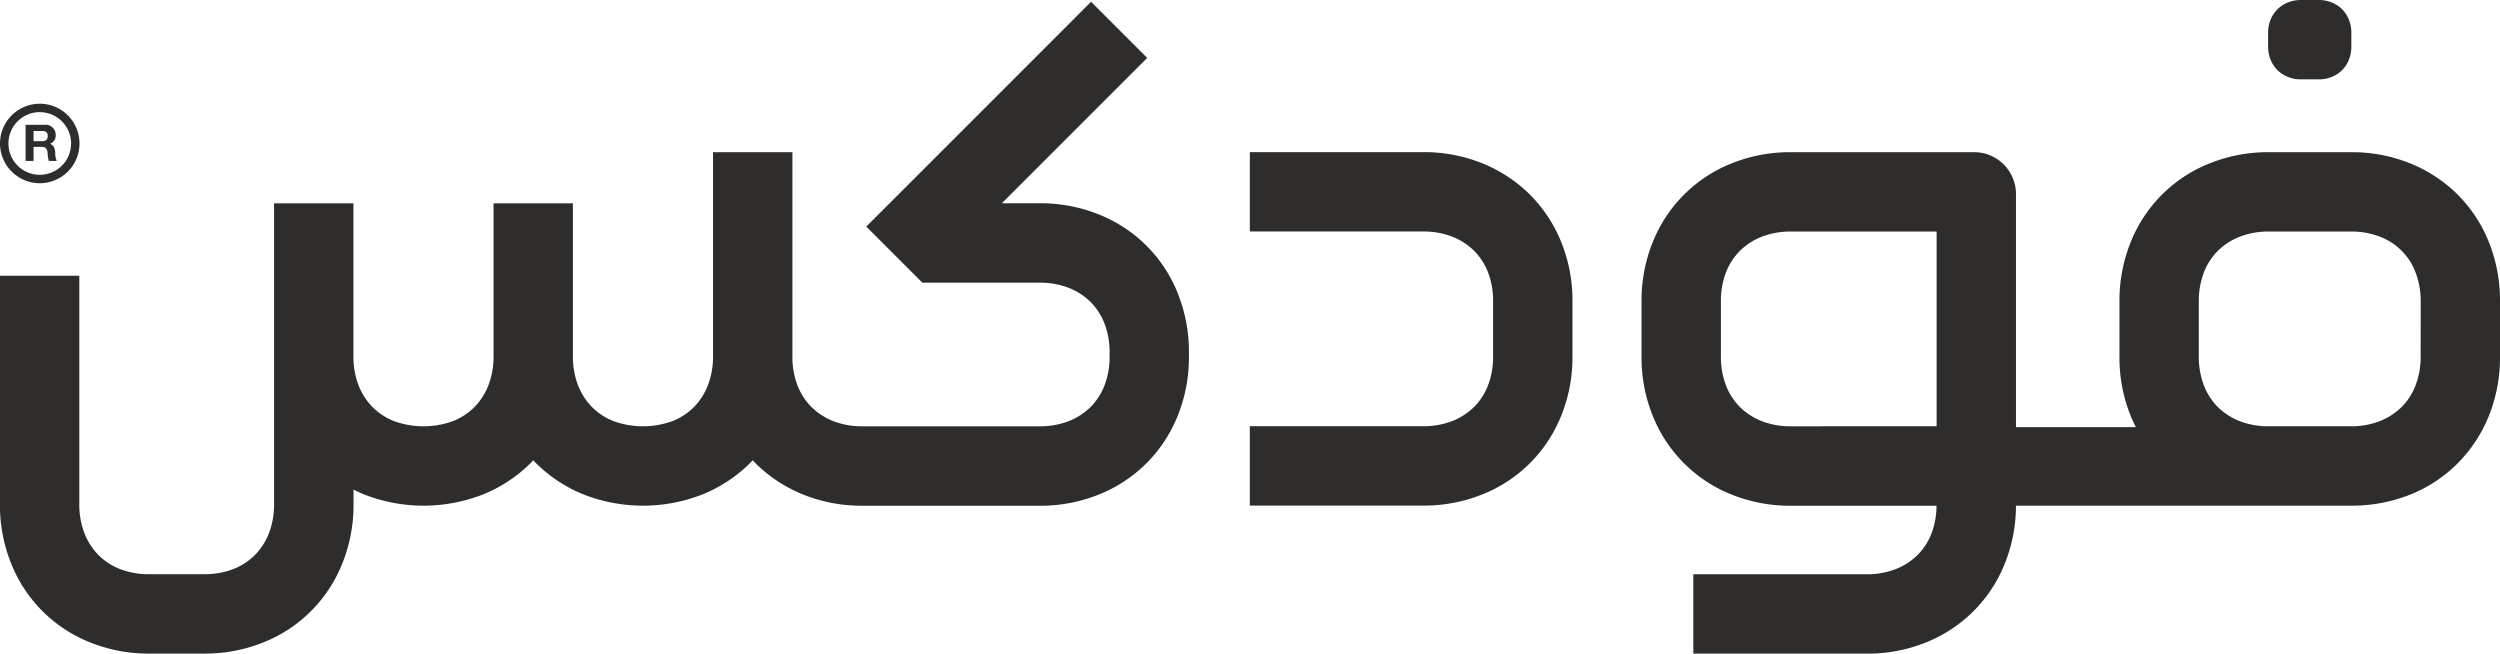 <svg xmlns="http://www.w3.org/2000/svg" width="184.594" height="48.259" viewBox="0 0 184.594 48.259"><g id="Group_7887" data-name="Group 7887" transform="translate(-588.417 -349.991)"><path id="Path_3435" data-name="Path 3435" d="M847.031,374.794a10.453,10.453,0,0,0-2.308-3.505,10.669,10.669,0,0,0-3.491-2.294,11.454,11.454,0,0,0-4.375-.828H830.79a11.511,11.511,0,0,0-4.381.828,10.387,10.387,0,0,0-5.816,5.8,11.524,11.524,0,0,0-.835,4.409v4.033a11.5,11.5,0,0,0,.835,4.418c.115.28.244.55.378.814h-8.854V371.255a3.089,3.089,0,0,0-3.089-3.089H795.5a11.515,11.515,0,0,0-4.382.828,10.394,10.394,0,0,0-5.815,5.8,11.54,11.54,0,0,0-.836,4.409v4.033a11.54,11.54,0,0,0,.836,4.409,10.4,10.4,0,0,0,5.815,5.8,11.527,11.527,0,0,0,4.382.827h10.75a5.82,5.82,0,0,1-.369,2.042,4.641,4.641,0,0,1-1.042,1.607,4.8,4.8,0,0,1-1.621,1.037,5.854,5.854,0,0,1-2.137.375H788.293v5.86h12.792a11.5,11.5,0,0,0,4.382-.827,10.4,10.4,0,0,0,5.816-5.8,11.509,11.509,0,0,0,.833-4.3h24.742a11.557,11.557,0,0,0,4.372-.819,10.447,10.447,0,0,0,3.494-2.3,10.581,10.581,0,0,0,2.307-3.5,11.629,11.629,0,0,0,.825-4.417V379.2a11.642,11.642,0,0,0-.825-4.407m-53.666,13.238a4.778,4.778,0,0,1-1.62-1.038,4.624,4.624,0,0,1-1.042-1.608,5.9,5.9,0,0,1-.373-2.153h0V379.2h0a5.9,5.9,0,0,1,.373-2.155,4.623,4.623,0,0,1,1.042-1.606,4.768,4.768,0,0,1,1.62-1.038,5.831,5.831,0,0,1,2.137-.375h10.755v14.38H795.5a5.858,5.858,0,0,1-2.137-.373m48.633-4.8a5.869,5.869,0,0,1-.376,2.153,4.586,4.586,0,0,1-1.039,1.608,4.8,4.8,0,0,1-1.623,1.038,5.835,5.835,0,0,1-2.135.373H830.79a5.849,5.849,0,0,1-2.136-.373,4.777,4.777,0,0,1-1.621-1.038,4.6,4.6,0,0,1-1.041-1.608,5.9,5.9,0,0,1-.375-2.153V379.2a5.909,5.909,0,0,1,.375-2.155,4.6,4.6,0,0,1,1.041-1.606,4.768,4.768,0,0,1,1.621-1.038,5.829,5.829,0,0,1,2.136-.375h6.068a5.785,5.785,0,0,1,2.12.375,4.506,4.506,0,0,1,2.643,2.644A5.883,5.883,0,0,1,842,379.2Z" transform="translate(-74.845 -6.938)" fill="#2e2d2c"></path><path id="Path_3436" data-name="Path 3436" d="M758.358,371.29a10.664,10.664,0,0,0-3.5-2.3,11.522,11.522,0,0,0-4.381-.827h-12.79v5.86h12.79a5.831,5.831,0,0,1,2.137.375,4.79,4.79,0,0,1,1.621,1.038,4.619,4.619,0,0,1,1.041,1.606,5.9,5.9,0,0,1,.374,2.153v4.034a5.9,5.9,0,0,1-.374,2.153,4.605,4.605,0,0,1-1.042,1.606,4.754,4.754,0,0,1-1.62,1.038,5.858,5.858,0,0,1-2.137.375h-12.79v5.86h12.79a11.523,11.523,0,0,0,4.381-.827,10.387,10.387,0,0,0,5.817-5.8,11.511,11.511,0,0,0,.835-4.408V379.2a11.51,11.51,0,0,0-.835-4.408,10.552,10.552,0,0,0-2.315-3.5" transform="translate(-56.985 -6.939)" fill="#2e2d2c"></path><path id="Path_3437" data-name="Path 3437" d="M859.992,355.17a2.283,2.283,0,0,0,.767.5,2.514,2.514,0,0,0,.958.18h1.327a2.513,2.513,0,0,0,.958-.18,2.284,2.284,0,0,0,.764-.5,2.328,2.328,0,0,0,.5-.766,2.525,2.525,0,0,0,.181-.966v-1.033a2.528,2.528,0,0,0-.181-.963,2.293,2.293,0,0,0-.5-.768,2.323,2.323,0,0,0-.764-.5,2.515,2.515,0,0,0-.958-.182h-1.327a2.512,2.512,0,0,0-.958.182,2.322,2.322,0,0,0-.767.5,2.3,2.3,0,0,0-.506.766,2.514,2.514,0,0,0-.184.965v1.033a2.51,2.51,0,0,0,.184.967,2.31,2.31,0,0,0,.506.765" transform="translate(-103.413 0)" fill="#2e2d2c"></path><path id="Path_3438" data-name="Path 3438" d="M592.061,366.527h.587c.3,0,.4.123.446.4a2.769,2.769,0,0,0,.093.639h.587a1.434,1.434,0,0,1-.112-.631c-.019-.271-.1-.551-.39-.626v-.007a.657.657,0,0,0,.424-.669.734.734,0,0,0-.782-.738h-1.441v2.671h.589Zm0-1.172h.642c.263,0,.406.112.406.371s-.143.381-.406.381h-.642Z" transform="translate(-1.166 -5.691)" fill="#2e2d2c"></path><path id="Path_3439" data-name="Path 3439" d="M591.354,368.25a2.935,2.935,0,1,0-2.937-2.935,2.94,2.94,0,0,0,2.937,2.935m0-5.246a2.312,2.312,0,1,1-2.313,2.311A2.314,2.314,0,0,1,591.354,363" transform="translate(0 -4.73)" fill="#2e2d2c"></path><path id="Path_3440" data-name="Path 3440" d="M675.374,371.712a10.384,10.384,0,0,0-5.815-5.8,11.5,11.5,0,0,0-4.383-.828h-2.785l10.733-10.734-4.144-4.143L654.1,365.088l-1.718,1.717,4.143,4.143h8.647a5.843,5.843,0,0,1,2.139.374,4.786,4.786,0,0,1,1.62,1.038,4.622,4.622,0,0,1,1.041,1.606,5.884,5.884,0,0,1,.375,2.155v.257a5.869,5.869,0,0,1-.375,2.154,4.606,4.606,0,0,1-1.042,1.607,4.776,4.776,0,0,1-1.619,1.038,5.869,5.869,0,0,1-2.139.375H652.1a5.857,5.857,0,0,1-2.137-.375,4.778,4.778,0,0,1-1.62-1.038,4.612,4.612,0,0,1-1.042-1.607,5.9,5.9,0,0,1-.375-2.154V361.311h-5.861v15.067a5.845,5.845,0,0,1-.375,2.137,4.78,4.78,0,0,1-1.037,1.62,4.6,4.6,0,0,1-1.608,1.042,6.373,6.373,0,0,1-4.306,0,4.606,4.606,0,0,1-1.606-1.042,4.759,4.759,0,0,1-1.039-1.62,5.845,5.845,0,0,1-.374-2.137v-11.29h-5.861v11.29h0a5.834,5.834,0,0,1-.375,2.137,4.774,4.774,0,0,1-1.038,1.62,4.594,4.594,0,0,1-1.606,1.042,6.377,6.377,0,0,1-4.307,0,4.609,4.609,0,0,1-1.606-1.042,4.743,4.743,0,0,1-1.039-1.62,5.86,5.86,0,0,1-.375-2.137v-11.29h-5.86V387.3h0a5.854,5.854,0,0,1-.375,2.137,4.74,4.74,0,0,1-1.039,1.62,4.606,4.606,0,0,1-1.606,1.042,5.922,5.922,0,0,1-2.154.374h-4.033a5.9,5.9,0,0,1-2.153-.374,4.607,4.607,0,0,1-1.607-1.042,4.784,4.784,0,0,1-1.038-1.62,5.854,5.854,0,0,1-.375-2.137V370.433h-5.86V387.3a11.509,11.509,0,0,0,.828,4.381,10.378,10.378,0,0,0,5.8,5.816,11.514,11.514,0,0,0,4.409.836h4.033a11.518,11.518,0,0,0,4.409-.836,10.392,10.392,0,0,0,5.8-5.816,11.507,11.507,0,0,0,.828-4.381v-1.075c.248.124.5.243.764.351a12.035,12.035,0,0,0,8.817,0,10.6,10.6,0,0,0,3.5-2.315c.064-.067.126-.137.192-.2.064.067.125.137.192.2a10.584,10.584,0,0,0,3.5,2.315,12.037,12.037,0,0,0,8.817,0,10.6,10.6,0,0,0,3.5-2.315c.065-.067.127-.137.192-.2.073.079.145.158.223.234a10.65,10.65,0,0,0,3.5,2.294,11.532,11.532,0,0,0,4.383.828h13.072a11.527,11.527,0,0,0,4.383-.828,10.382,10.382,0,0,0,5.815-5.8,11.511,11.511,0,0,0,.836-4.409v-.257a11.518,11.518,0,0,0-.836-4.409" transform="translate(0 -0.084)" fill="#2e2d2c"></path></g></svg>